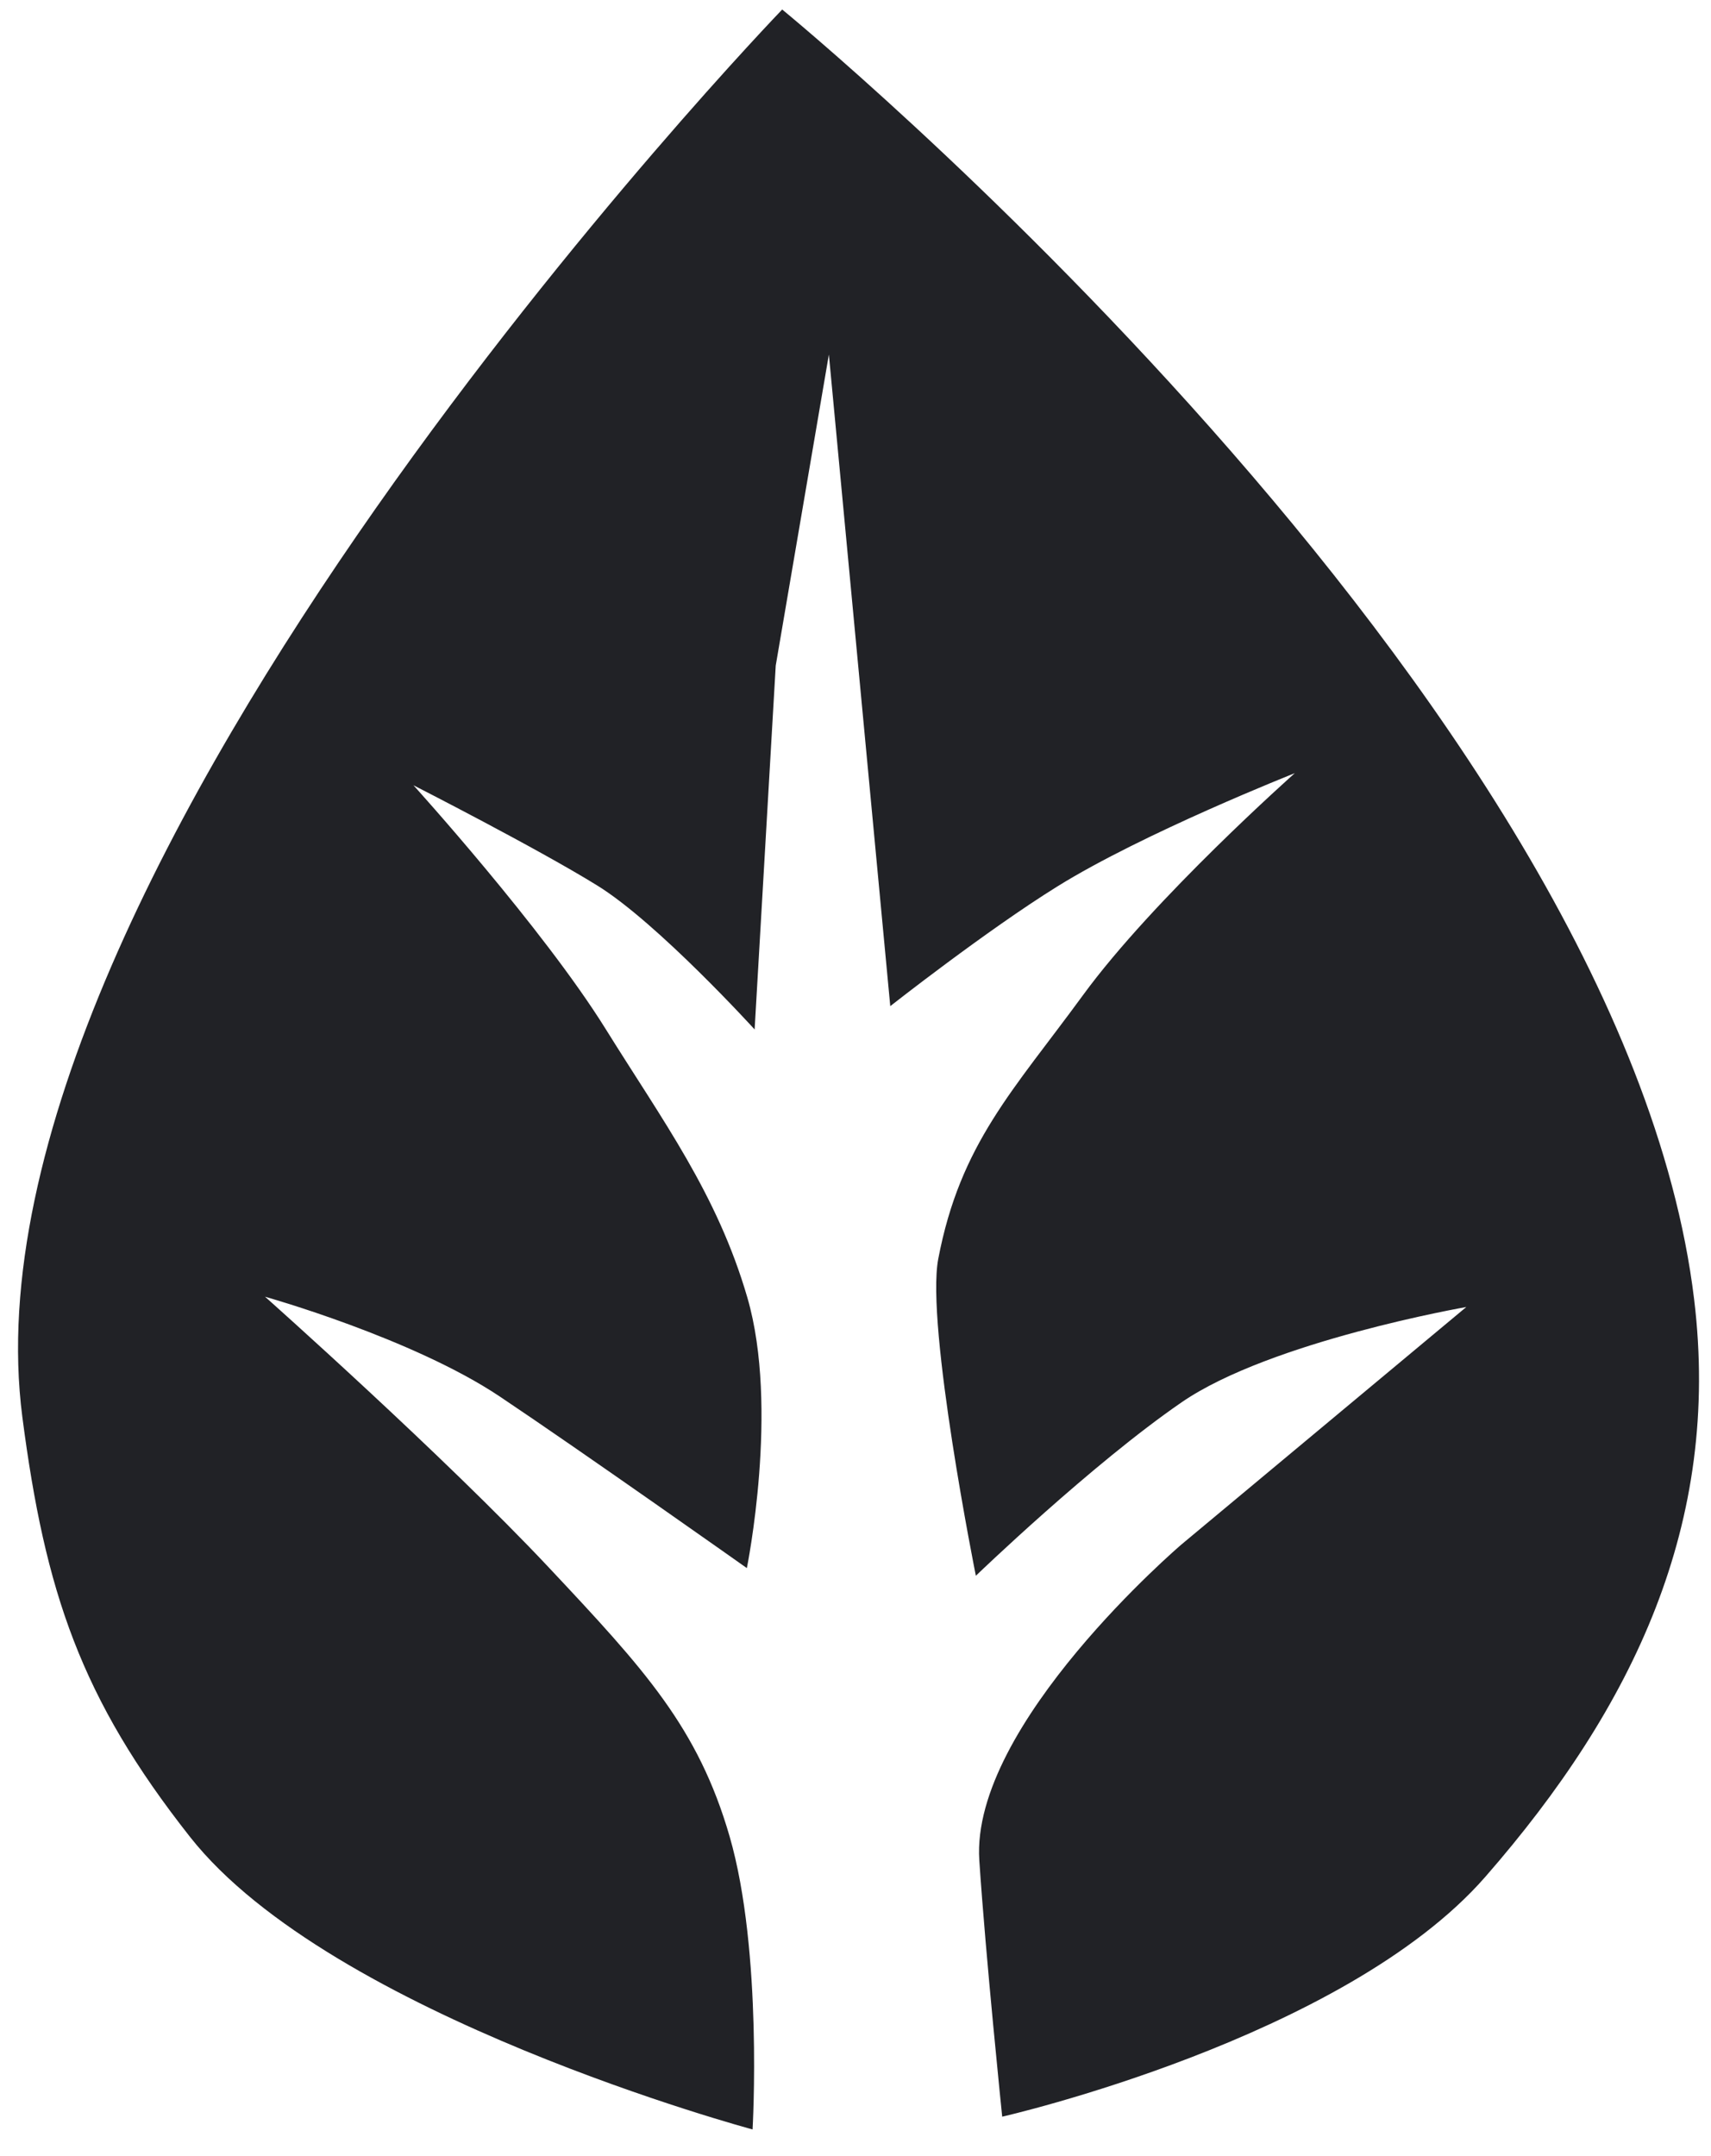 <svg width="50" height="63" viewBox="0 0 50 63" fill="none" xmlns="http://www.w3.org/2000/svg">
<path d="M22.858 0.278C22.858 0.278 -1.422 25.451 0.653 41.406C1.319 46.522 2.359 49.623 5.553 53.676C9.686 58.92 21.992 62.224 21.992 62.224C21.992 62.224 22.296 57.022 21.32 53.658C20.397 50.478 18.834 48.782 16.045 45.811C12.979 42.544 7.745 37.891 7.745 37.891C7.745 37.891 12.053 39.1 14.606 40.808C17.024 42.426 21.825 45.821 21.825 45.821C21.825 45.821 22.778 41.139 21.84 37.917C20.958 34.887 19.369 32.753 17.702 30.073C15.862 27.115 12.082 22.946 12.082 22.946C12.082 22.946 15.694 24.786 17.458 25.878C19.222 26.97 22.052 30.081 22.052 30.081L22.669 19.449L24.222 10.36L25.119 19.88L26.016 29.4C26.016 29.4 28.814 27.198 30.898 25.903C33.411 24.341 37.837 22.593 37.837 22.593C37.837 22.593 33.711 26.253 31.646 29.082C29.622 31.855 28.059 33.416 27.418 36.788C27.049 38.732 28.517 46.045 28.517 46.045C28.517 46.045 31.898 42.786 34.532 40.975C37.132 39.187 42.849 38.192 42.849 38.192L34.524 45.132C34.524 45.132 28.357 50.395 28.618 54.36C28.803 57.16 29.287 61.851 29.287 61.851C29.287 61.851 39.27 59.58 43.409 54.838C47.738 49.878 50.298 44.505 49.507 37.968C47.377 20.349 22.858 0.278 22.858 0.278Z" fill="#212226"/>
</svg>
